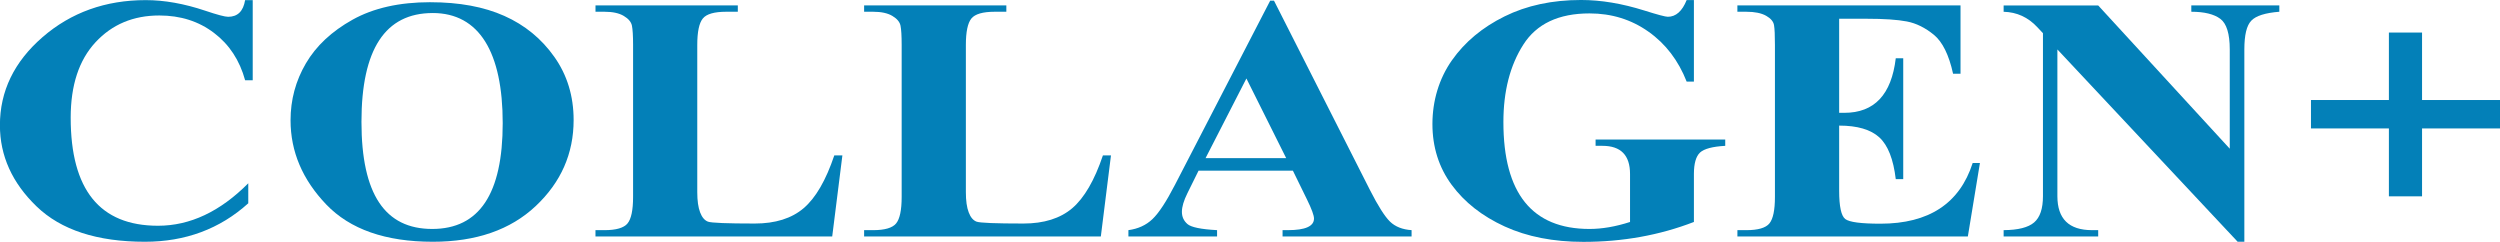 <?xml version="1.0" encoding="UTF-8"?><svg id="Logo" xmlns="http://www.w3.org/2000/svg" width="429.84mm" height="41.59mm" viewBox="0 0 1218.44 117.88" fill="#0380B8"><path d="m123.17.05v39.07h-3.7c-2.67-9.74-7.71-17.43-15.17-23.08-7.45-5.68-16.35-8.5-26.66-8.5-12.67,0-23.03,4.35-31.1,13.06-8.06,8.69-12.09,20.94-12.09,36.77,0,35.09,14.17,52.65,42.55,52.65,15.63,0,30.29-6.9,44-20.7v9.75c-13.85,12.5-30.65,18.75-50.38,18.75-23.29,0-40.89-5.74-52.8-17.23C5.91,89.1-.04,75.91-.04,61.02-.04,44.42,6.89,30.1,20.75,18.08,34.63,6.07,51.4.05,71.04.05c9.1,0,18.75,1.73,28.98,5.16,5.84,1.97,9.58,2.97,11.17,2.97,4.64,0,7.39-2.72,8.27-8.13h3.7Z"/><path d="m209.71,1.08c14.09,0,26.12,2.21,36.09,6.67,9.96,4.44,18.09,11.08,24.35,19.94,6.27,8.84,9.42,19.12,9.42,30.82,0,16.36-6.17,30.33-18.48,41.92-12.32,11.59-29.04,17.39-50.14,17.39-23.04,0-40.36-6.06-51.96-18.18-11.59-12.12-17.38-25.79-17.38-41.01,0-9.98,2.48-19.22,7.47-27.74,4.99-8.52,12.57-15.62,22.76-21.3,10.19-5.68,22.82-8.52,37.86-8.52Zm1.16,5.27c-23.13,0-34.7,17.67-34.7,53.03s11.5,52.2,34.49,52.2,34.35-17.19,34.35-51.59-11.37-53.65-34.14-53.65Z"/><path d="m410.56,75.74l-4.96,39.51h-115.38v-3.08h4.36c5.72,0,9.46-1.1,11.26-3.27,1.8-2.19,2.71-6.46,2.71-12.9V21.88c0-4.44-.2-7.56-.56-9.37-.36-1.8-1.68-3.38-3.96-4.74-2.28-1.37-5.42-2.05-9.44-2.05h-4.36v-3.08h69.36v3.08h-5.67c-5.81,0-9.62,1.1-11.39,3.3-1.8,2.21-2.7,6.49-2.7,12.86v71.79c0,4.14.46,7.42,1.39,9.84.91,2.4,2.2,3.91,3.85,4.52,1.64.6,9.24.91,22.78.91,10.03,0,17.97-2.49,23.83-7.48,5.86-5,10.84-13.57,14.94-25.74h3.94Z"/><path d="m541.46,75.74l-4.94,39.51h-115.37v-3.08h4.35c5.72,0,9.46-1.1,11.24-3.27,1.79-2.19,2.71-6.46,2.71-12.9V21.88c0-4.44-.19-7.56-.56-9.37-.37-1.8-1.67-3.38-3.95-4.74-2.28-1.37-5.42-2.05-9.44-2.05h-4.35v-3.08h69.32v3.08h-5.63c-5.82,0-9.63,1.1-11.42,3.3-1.78,2.21-2.68,6.49-2.68,12.86v71.79c0,4.14.45,7.42,1.39,9.84.9,2.4,2.19,3.91,3.84,4.52,1.65.6,9.25.91,22.8.91,10.02,0,17.97-2.49,23.83-7.48,5.84-5,10.84-13.57,14.94-25.74h3.93Z"/><path d="m630.12,83.16h-45.97l-5.44,11.01c-1.79,3.61-2.68,6.62-2.68,9.05s.89,4.38,2.68,5.95c1.8,1.58,6.61,2.57,14.46,2.99v3.08h-43.21v-3.08c4.69-.63,8.6-2.41,11.69-5.35,3.1-2.94,6.75-8.5,10.96-16.66L619.06.32h1.85l46.8,92.34c3.93,7.73,7.19,12.84,9.73,15.33,2.57,2.5,6.1,3.88,10.53,4.17v3.08h-62.88v-3.08h2.63c8.47,0,12.69-1.89,12.69-5.66,0-1.51-1.12-4.6-3.4-9.25l-6.89-14.08Zm-3.27-6.11l-19.38-38.81-19.9,38.81h39.28Z"/><path d="m825.57.05v39.7h-3.54c-4.04-10.27-10.2-18.38-18.58-24.3-8.39-5.95-17.97-8.92-28.76-8.92-15.06,0-25.81,5.08-32.27,15.23-6.48,10.14-9.7,22.72-9.7,37.74,0,34.72,14,52.08,41.97,52.08,6.1,0,12.69-1.12,19.75-3.4v-23.39c0-9.13-4.47-13.72-13.43-13.72h-3.36v-3.07h63.19v3.07c-6.21.35-10.29,1.44-12.29,3.27-1.97,1.85-2.98,5.33-2.98,10.44v23.39c-16.76,6.48-34.72,9.7-53.88,9.7-14.61,0-27.4-2.5-38.36-7.51-10.97-5.02-19.57-11.78-25.83-20.29-6.24-8.5-9.37-18.4-9.37-29.63s3.18-22.07,9.49-31.04c6.31-8.96,14.89-16.1,25.68-21.42,10.79-5.33,23.22-7.99,37.3-7.99,9.65,0,19.92,1.71,30.87,5.15,6.39,2.01,10.19,3.03,11.4,3.03,3.91,0,6.99-2.72,9.16-8.13h3.54Z"/><path d="m896.36,9.12v45.86h2.55c14.6,0,22.95-8.87,25.04-26.6h3.64v58.93h-3.64c-1.16-9.77-3.84-16.55-8.02-20.37-4.19-3.82-10.71-5.73-19.57-5.73v31.71c0,7.7,1,12.32,2.98,13.83,1.99,1.52,7.7,2.27,17.14,2.27,23.61,0,38.6-9.85,44.95-29.57h3.54l-5.89,35.8h-112.31v-3.08h4.35c5.72,0,9.47-1.1,11.24-3.27,1.8-2.19,2.7-6.46,2.7-12.9V21.88c0-4.64-.14-7.85-.44-9.61-.29-1.77-1.58-3.31-3.88-4.6-2.32-1.3-5.51-1.95-9.63-1.95h-4.35v-3.08h108.75v33.28h-3.63c-2.02-9.19-5.15-15.5-9.35-18.96-4.22-3.46-8.61-5.63-13.19-6.51-4.55-.88-11.12-1.32-19.64-1.32h-13.36Z"/><path d="m1022.6,2.64l64.13,69.83V24.09c0-7.67-1.54-12.65-4.63-14.94-3.07-2.28-7.78-3.43-14.11-3.43v-3.08h42.9v3.08c-6.87.54-11.42,1.98-13.66,4.35-2.28,2.34-3.39,7.02-3.39,14.02v93.72h-3.27l-87.85-93.72v71.52c0,11.04,5.62,16.55,16.87,16.55h3.02v3.08h-46.09v-3.08c7.02-.04,11.98-1.29,14.84-3.74,2.89-2.46,4.33-6.73,4.33-12.81V16.17l-2.78-2.96c-4.48-4.81-9.96-7.31-16.39-7.48v-3.08h46.09Z"/><path d="m1164.29,95.68v-33.09h-37.98v-13.85h37.98V15.86h16.16v32.88h37.99v13.85h-37.99v33.09h-16.16Z"/></svg>